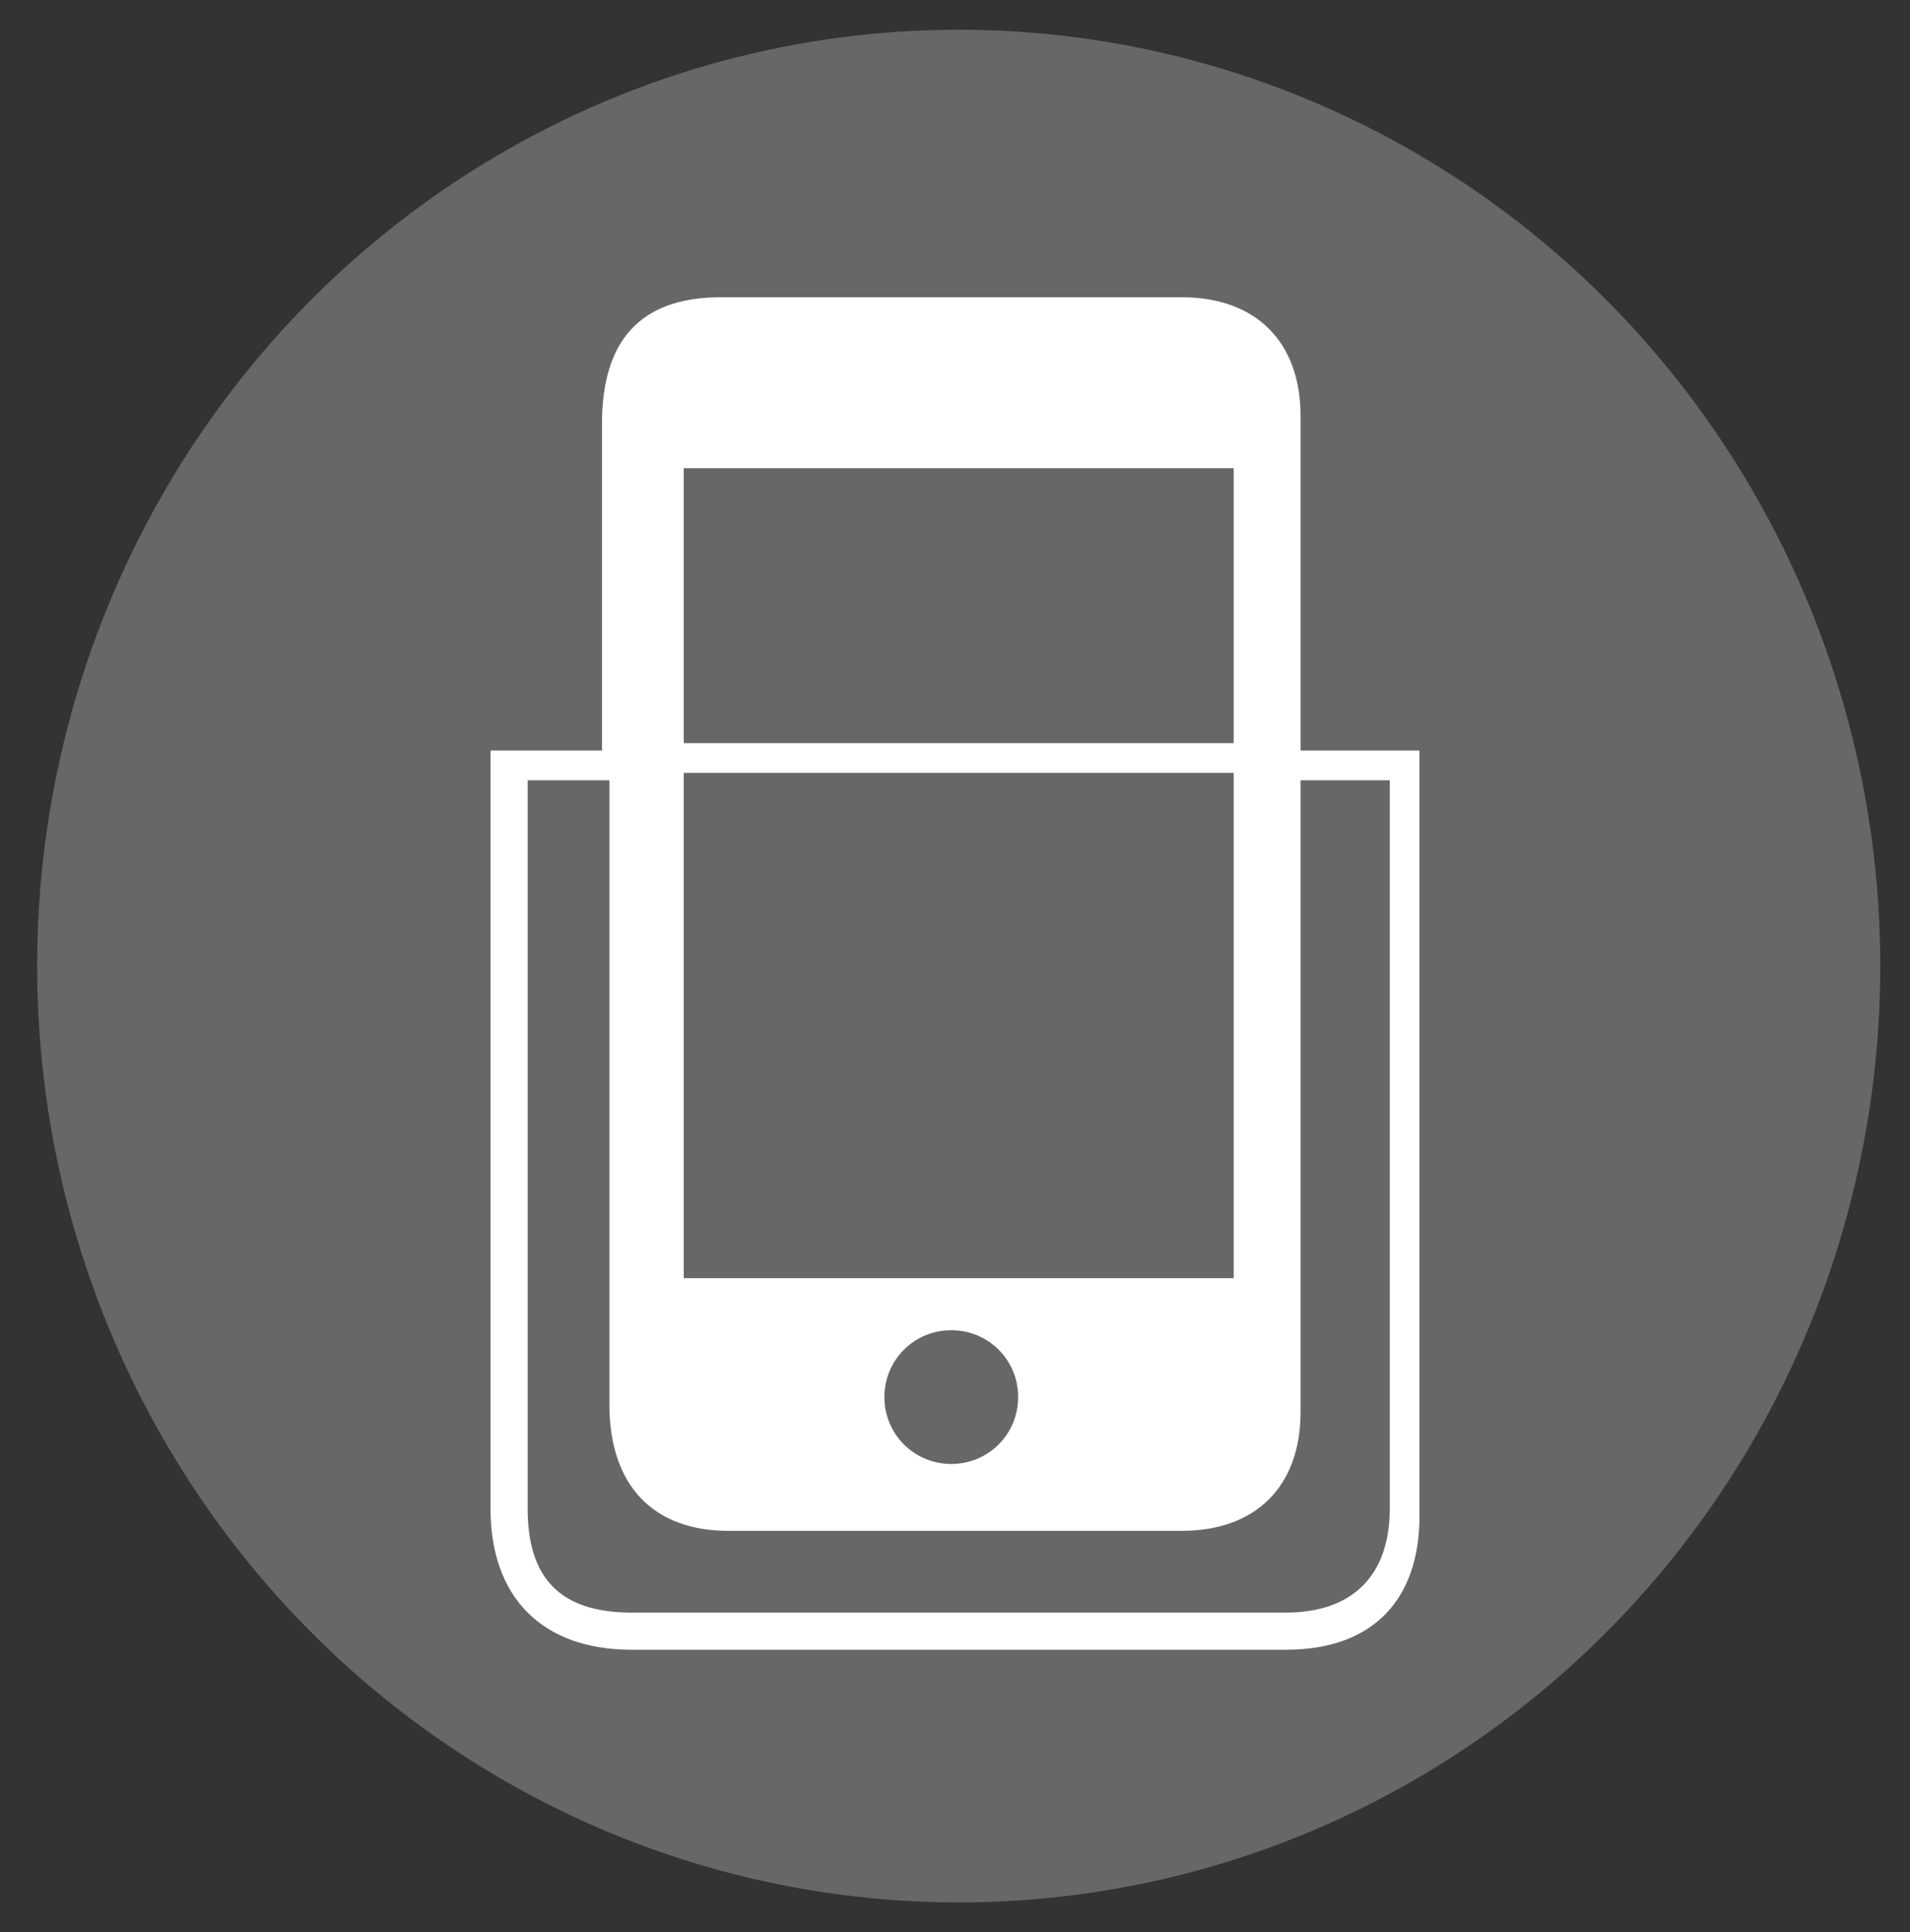 <?xml version="1.0" encoding="utf-8"?>
<!-- Generator: Adobe Illustrator 25.2.3, SVG Export Plug-In . SVG Version: 6.00 Build 0)  -->
<svg version="1.1" baseProfile="tiny" id="Layer_1" xmlns="http://www.w3.org/2000/svg" xmlns:xlink="http://www.w3.org/1999/xlink"
	 x="0px" y="0px" viewBox="0 0 25.7 26" overflow="visible" xml:space="preserve">
<rect x="0" y="0" width="25.7" height="26" fill="#333333" stroke="none"/>
<ellipse transform="matrix(1 -2.249126e-03 2.249126e-03 1 -2.920610e-02 2.896340e-02)" fill="#666766" cx="12.9" cy="13" rx="12.4" ry="12.6"/>
<g>
	<rect x="9.2" y="10.4" fill="none" width="7.4" height="6.8"/>
	<rect x="9.2" y="6.3" fill="none" width="7.4" height="3.7"/>
	<path fill="none" d="M11.9,18.8c0,0.5,0.4,0.9,0.9,0.9c0.5,0,0.9-0.4,0.9-0.9c0-0.5-0.4-0.9-0.9-0.9S11.9,18.3,11.9,18.8z"/>
	<path fill="none" d="M17.5,12.3c0,2.2,0,4.4,0,6.6c0,1-0.6,1.6-1.6,1.6c-2,0-4.1,0-6.1,0c-1.1,0-1.6-0.6-1.6-1.7c0-2.8,0-5.6,0-8.4
		H7.1l0,9.8c0,1,0.5,1.4,1.4,1.4c2,0,6.8,0,8.8,0c0.9,0,1.4-0.5,1.4-1.4c0-1.4,0-2.8,0-4.3v-5.6h-1.2V12.3z"/>
	<path fill="#FFFFFF" d="M17.5,5.6c0-1-0.6-1.6-1.6-1.6c-2.1,0-4.1,0-6.2,0c-1.1,0-1.6,0.6-1.6,1.7v4.4H6.6l0,10.2
		c0,1.2,0.7,1.9,1.9,1.9c0.5,0,1.3,0,2.2,0h2.5c1.6,0,3.2,0,4.1,0c1.2,0,1.8-0.7,1.8-1.8c0-1.4,0-2.8,0-4.3l0-6h-1.6
		C17.5,8.5,17.5,7,17.5,5.6z M9.2,6.3h7.4v3.7H9.2V6.3z M9.2,10.4h7.4v6.8H9.2V10.4z M13.7,18.8c0,0.5-0.4,0.9-0.9,0.9
		c-0.5,0-0.9-0.4-0.9-0.9c0-0.5,0.4-0.9,0.9-0.9S13.7,18.3,13.7,18.8z M18.7,10.4V16c0,1.4,0,2.8,0,4.3c0,0.9-0.5,1.4-1.4,1.4
		c-2.1,0-6.9,0-8.8,0c-1,0-1.4-0.5-1.4-1.4l0-9.8h1.1c0,2.8,0,5.6,0,8.4c0,1.1,0.6,1.7,1.6,1.7c2,0,4.1,0,6.1,0c1,0,1.6-0.6,1.6-1.6
		c0-2.2,0-4.4,0-6.6v-1.9H18.7z"/>
</g>
</svg>
